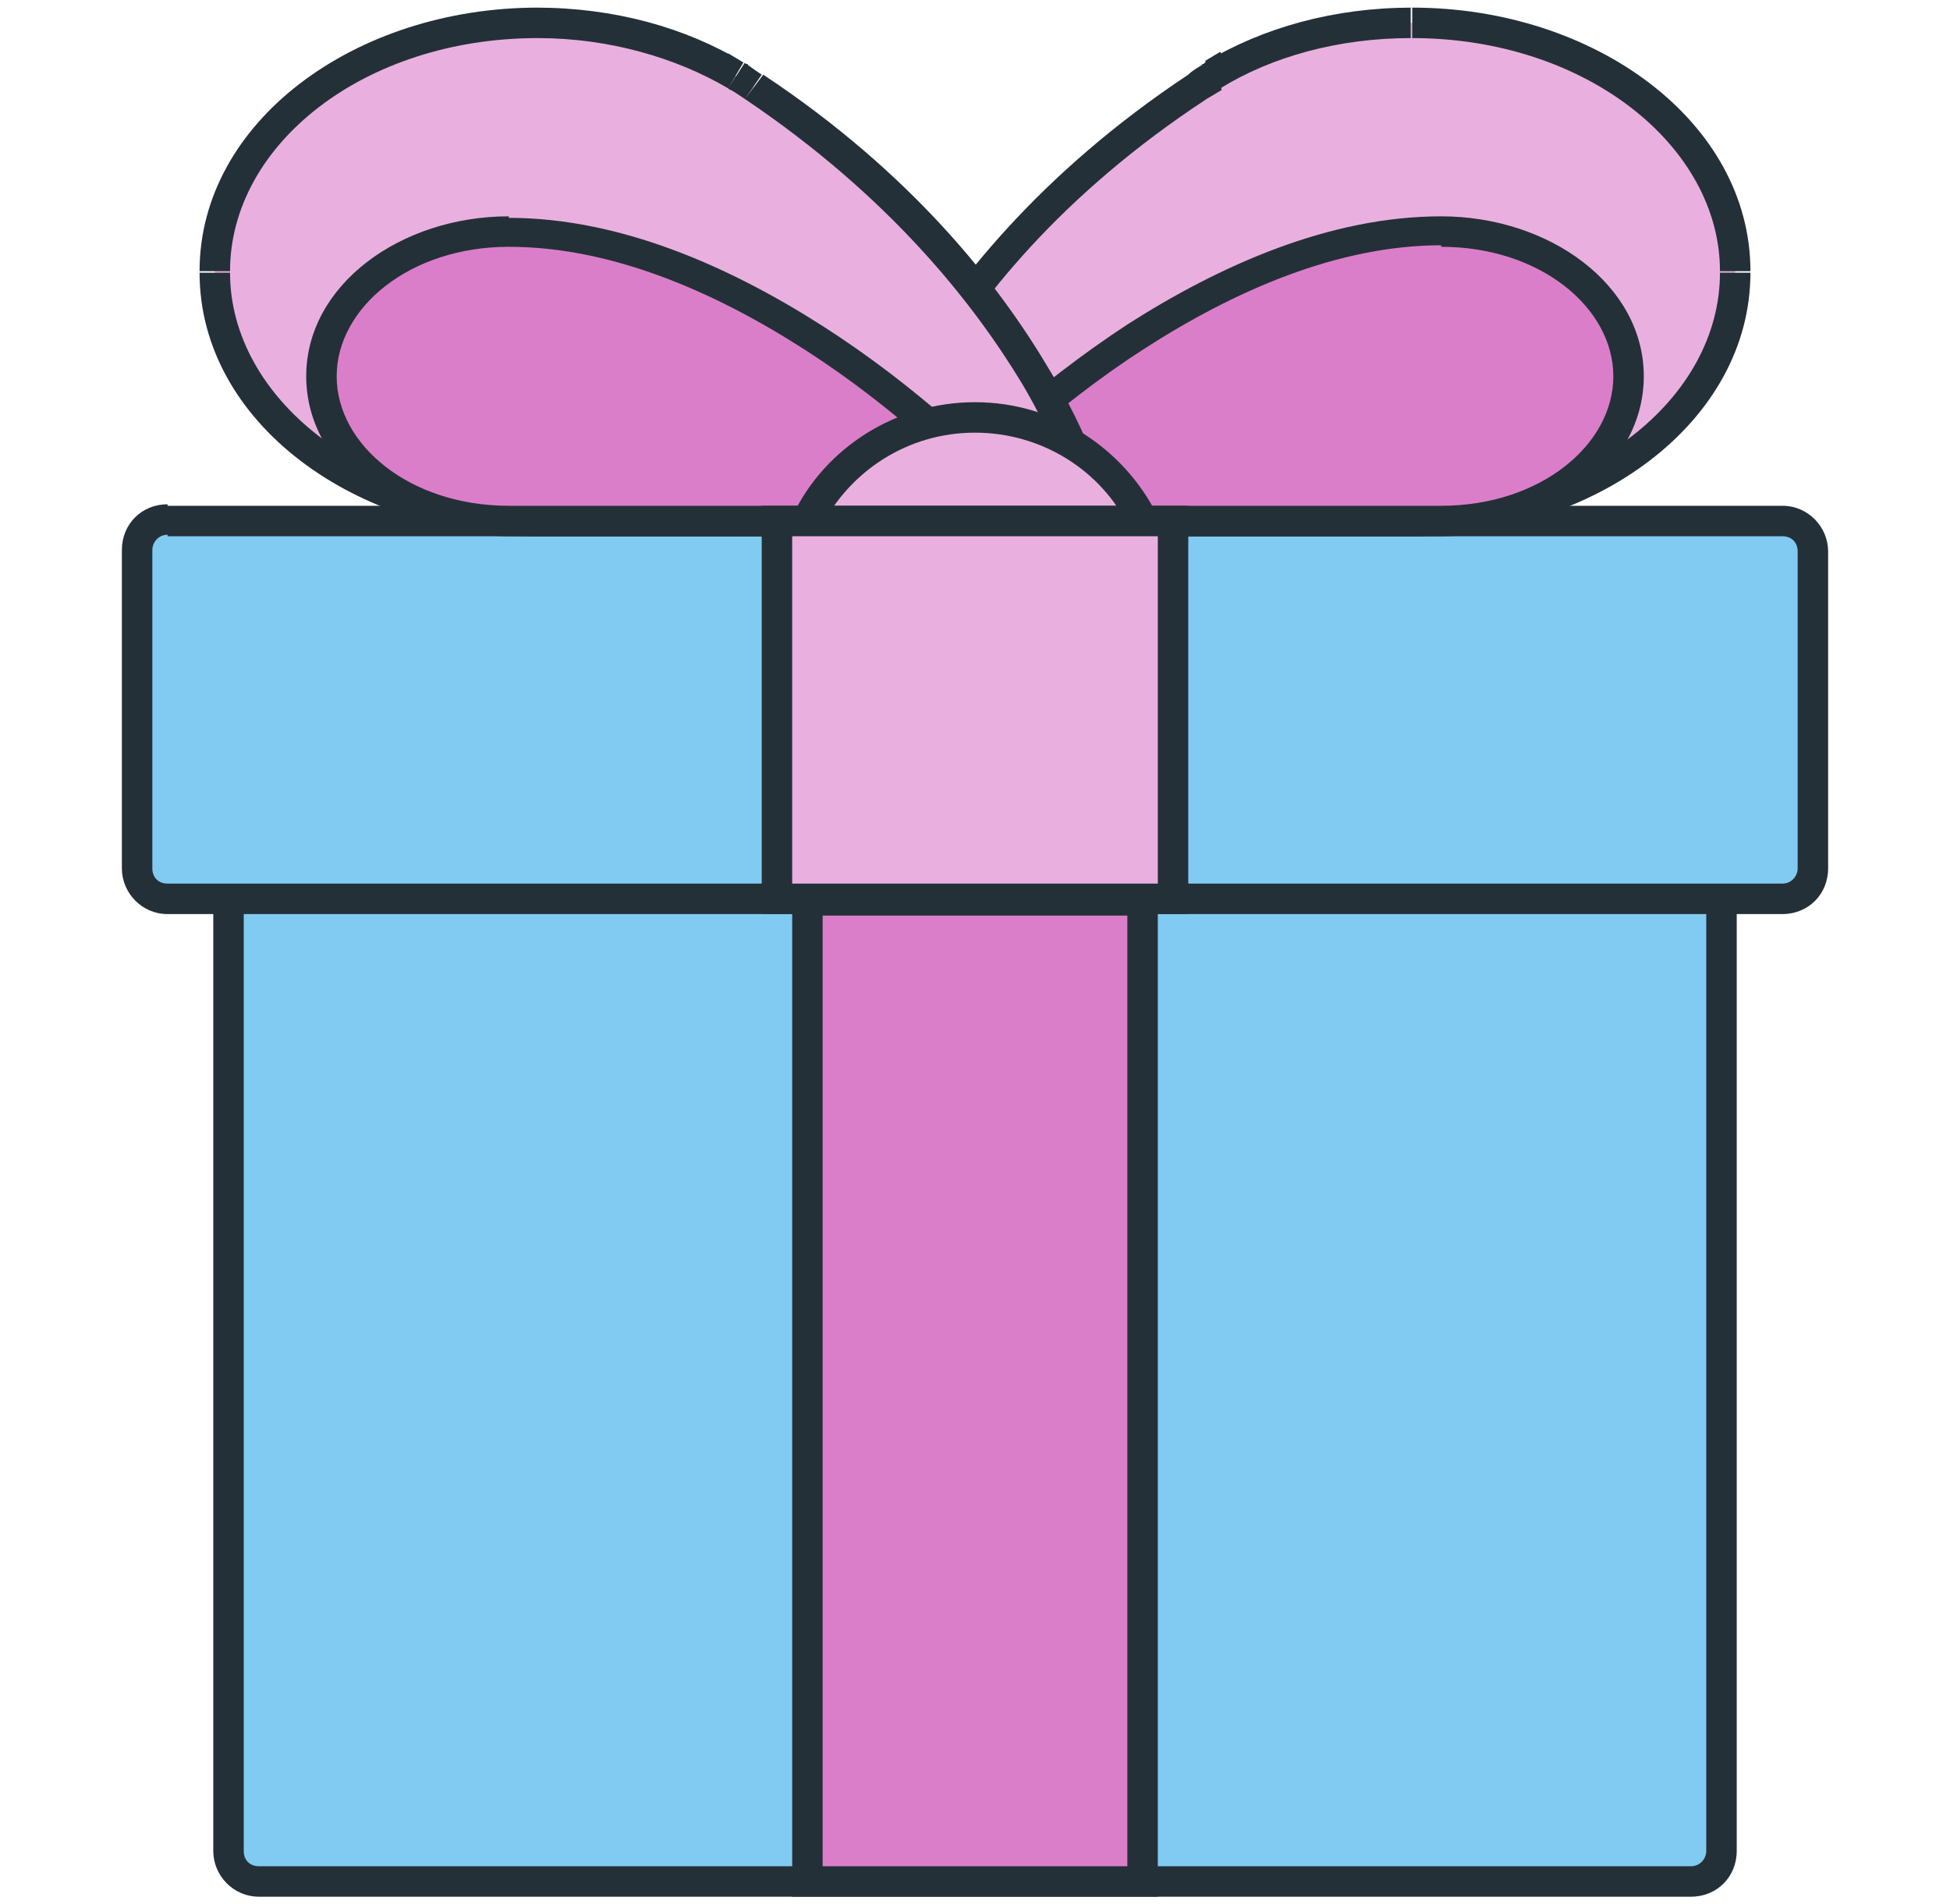 <?xml version="1.0" encoding="utf-8"?>
<!-- Generator: Adobe Illustrator 24.0.1, SVG Export Plug-In . SVG Version: 6.00 Build 0)  -->
<svg version="1.1" id="Layer_1" xmlns="http://www.w3.org/2000/svg" xmlns:xlink="http://www.w3.org/1999/xlink" x="0px" y="0px"
	 viewBox="0 0 128 125" style="enable-background:new 0 0 128 125;" xml:space="preserve">
<style type="text/css">
	.st0{fill-rule:evenodd;clip-rule:evenodd;fill:#81CBF3;}
	.st1{fill:#243038;}
	.st2{fill-rule:evenodd;clip-rule:evenodd;fill:#E9B0DF;}
	.st3{fill-rule:evenodd;clip-rule:evenodd;fill:#DB7ECA;}
</style>
<g>
	<path class="st0" d="M111,123.5H17c-1.1,0-2-0.9-2-2V54c0-1.1,0.9-2,2-2h94c1.1,0,2,0.9,2,2v67.5C113,122.6,112.1,123.5,111,123.5"
		/>
	<path class="st1" d="M112,121.5c0,0.5-0.4,1-1,1v2c1.7,0,3-1.3,3-3H112z M112,54v67.5h2V54H112z M111,53c0.6,0,1,0.4,1,1h2
		c0-1.6-1.3-3-3-3V53z M17,53h94v-2H17V53z M16,54c0-0.5,0.4-1,1-1v-2c-1.7,0-3,1.3-3,3H16z M16,121.5V54h-2v67.5H16z M17,122.5
		c-0.6,0-1-0.4-1-1h-2c0,1.6,1.3,3,3,3V122.5z M111,122.5H17v2h94V122.5z"/>
	<path class="st0" d="M117,59H11c-1.1,0-2-0.9-2-2V36.1c0-1.1,0.9-2,2-2h106c1.1,0,2,0.9,2,2V57C119,58.1,118.1,59,117,59"/>
	<path class="st1" d="M118,57c0,0.5-0.4,1-1,1v2c1.7,0,3-1.3,3-3H118z M118,36.1V57h2V36.1H118z M117,35.2c0.6,0,1,0.4,1,1h2
		c0-1.6-1.3-3-3-3V35.2z M11,35.2h106v-2H11V35.2z M10,36.1c0-0.5,0.4-1,1-1v-2c-1.7,0-3,1.3-3,3H10z M10,57V36.1H8V57H10z M11,58
		c-0.6,0-1-0.4-1-1H8c0,1.6,1.3,3,3,3V58z M117,58H11v2h106V58z"/>
	<path class="st2" d="M92.7,1.5c-4.9,0-9.4,1.3-13,3.5l0,0c-0.1,0-0.1,0.1-0.2,0.1c-0.3,0.2-0.6,0.4-0.9,0.6
		C59.2,18.6,56.1,34.2,56.1,34.2h36.6c11.7,0,21.2-7.3,21.2-16.3C113.9,8.8,104.4,1.5,92.7,1.5"/>
	<path class="st1" d="M114.9,17.8c0-9.8-10.2-17.3-22.2-17.3v2c11.4,0,20.2,7.1,20.2,15.3H114.9z M92.7,35.2
		c12,0,22.2-7.5,22.2-17.3h-2c0,8.3-8.8,15.3-20.2,15.3V35.2z M56.1,35.2h36.6v-2H56.1V35.2z M78,4.9c-9.8,6.5-15.5,13.8-18.8,19.4
		c-1.6,2.8-2.6,5.2-3.3,6.9c-0.3,0.9-0.5,1.5-0.6,2c-0.1,0.2-0.1,0.4-0.1,0.6c0,0.1,0,0.1,0,0.1c0,0,0,0,0,0c0,0,0,0,0,0
		c0,0,0,0,0,0c0,0,0,0,0,0c0,0,0,0,1,0.2c1,0.2,1,0.2,1,0.2c0,0,0,0,0,0c0,0,0,0,0,0c0,0,0,0,0,0c0,0,0,0,0,0c0,0,0-0.1,0-0.1
		c0-0.1,0.1-0.3,0.1-0.5c0.1-0.4,0.3-1.1,0.6-1.9c0.6-1.6,1.5-3.9,3.1-6.6c3.1-5.4,8.6-12.4,18.2-18.7L78,4.9z M79,4.2
		c-0.3,0.2-0.7,0.4-1,0.7l1.1,1.6c0.3-0.2,0.6-0.4,0.9-0.6L79,4.2z M79.1,4.1c0,0-0.1,0.1-0.1,0.1c0,0,0,0-0.1,0L80,5.9
		c0,0,0.1-0.1,0.1-0.1c0,0,0,0,0.1,0L79.1,4.1z M80.6,4.6L80.6,4.6l-1.9,0.8l0,0L80.6,4.6z M92.7,0.5c-5.1,0-9.8,1.3-13.6,3.6l1,1.7
		c3.4-2.1,7.8-3.3,12.5-3.3V0.5z M56.1,34.2l-1-0.2l-0.2,1.2h1.2V34.2z M78.5,5.7l0.6,0.8l0,0l0,0L78.5,5.7z M79.5,5.1L80,5.9l0,0
		L79.5,5.1z M79.7,4.9l0.9-0.4l-0.5-1.1l-1,0.6L79.7,4.9z M79.7,5l-0.9,0.4l0.4,1.1l1-0.6L79.7,5z"/>
	<path class="st3" d="M94.6,15.2c-14.1,0-28,12.3-34,18.9h34c6.8,0,12.3-4.2,12.3-9.5S101.4,15.2,94.6,15.2"/>
	<path class="st1" d="M107.9,24.7c0-6-6.2-10.5-13.3-10.5v2c6.5,0,11.3,4,11.3,8.5H107.9z M94.6,35.2c7.1,0,13.3-4.5,13.3-10.5h-2
		c0,4.5-4.8,8.5-11.3,8.5V35.2z M60.6,35.2h34v-2h-34V35.2z M94.6,14.2c-7.3,0-14.5,3.2-20.6,7.1c-6.1,4-11.1,8.7-14.2,12.1l1.5,1.3
		c3-3.3,7.9-8,13.8-11.8c5.9-3.8,12.7-6.8,19.5-6.8V14.2z M60.6,34.2l-0.7-0.7l-1.5,1.7h2.2V34.2z"/>
	<path class="st2" d="M35.3,1.5c4.9,0,9.4,1.3,13,3.5l0,0c0.1,0,0.1,0.1,0.2,0.1c0.3,0.2,0.6,0.4,0.9,0.6
		c19.3,12.9,22.5,28.5,22.5,28.5H35.3c-11.7,0-21.2-7.3-21.2-16.3C14.1,8.8,23.6,1.5,35.3,1.5"/>
	<path class="st1" d="M15.1,17.8c0-8.3,8.8-15.3,20.2-15.3v-2c-12,0-22.2,7.5-22.2,17.3H15.1z M35.3,33.2
		c-11.4,0-20.2-7.1-20.2-15.3h-2c0,9.8,10.2,17.3,22.2,17.3V33.2z M71.9,33.2H35.3v2h36.6V33.2z M48.9,6.5
		c9.5,6.4,15,13.4,18.2,18.7c1.6,2.7,2.5,5,3.1,6.6c0.3,0.8,0.5,1.4,0.6,1.9c0.1,0.2,0.1,0.4,0.1,0.5c0,0.1,0,0.1,0,0.1c0,0,0,0,0,0
		c0,0,0,0,0,0c0,0,0,0,0,0c0,0,0,0,0,0c0,0,0,0,1-0.2c1-0.2,1-0.2,1-0.2c0,0,0,0,0,0c0,0,0,0,0,0c0,0,0,0,0,0c0,0,0,0,0,0
		c0,0,0-0.1,0-0.1c0-0.1-0.1-0.3-0.1-0.6c-0.1-0.5-0.3-1.2-0.6-2c-0.6-1.7-1.6-4.1-3.3-6.9c-3.3-5.6-9-12.9-18.8-19.4L48.9,6.5z
		 M48,5.9c0.3,0.2,0.6,0.4,0.9,0.6L50,4.9c-0.3-0.2-0.6-0.4-1-0.7L48,5.9z M47.8,5.8C47.8,5.8,47.8,5.8,47.8,5.8
		c0.1,0.1,0.1,0.1,0.2,0.1l1.1-1.7c0,0,0,0-0.1,0c0,0-0.1,0-0.1-0.1L47.8,5.8z M49.3,5.3L49.3,5.3l-1.8-0.8l0,0L49.3,5.3z M35.3,2.5
		c4.7,0,9.1,1.3,12.5,3.3l1-1.7c-3.8-2.3-8.5-3.6-13.6-3.6V2.5z M71.9,34.2v1h1.2L72.9,34L71.9,34.2z M49.5,5.7l-0.6,0.8l0,0l0,0
		L49.5,5.7z M48.5,5.1L48,5.9l0,0L48.5,5.1z M48.3,4.9l0.5-0.8l-1-0.6l-0.5,1.1L48.3,4.9z M48.3,5l-0.5,0.8l1,0.6l0.4-1.1L48.3,5z"
		/>
	<path class="st3" d="M33.4,15.2c14.1,0,28,12.3,34,18.9h-34c-6.8,0-12.3-4.2-12.3-9.5S26.6,15.2,33.4,15.2"/>
	<path class="st1" d="M22.1,24.7c0-4.5,4.8-8.5,11.3-8.5v-2c-7.1,0-13.3,4.5-13.3,10.5H22.1z M33.4,33.2c-6.5,0-11.3-4-11.3-8.5h-2
		c0,6,6.2,10.5,13.3,10.5V33.2z M67.4,33.2h-34v2h34V33.2z M33.4,16.2c6.8,0,13.6,3,19.5,6.8c5.9,3.8,10.8,8.5,13.8,11.8l1.5-1.3
		c-3-3.4-8.1-8.2-14.2-12.1c-6.1-3.9-13.3-7.1-20.6-7.1V16.2z M67.4,34.2v1h2.2l-1.5-1.7L67.4,34.2z"/>
	<path class="st2" d="M75,34.2c-2-4-6.2-6.8-11-6.8c-4.8,0-9,2.8-11,6.8H75z"/>
	<path class="st1" d="M53,35.2H75v-2H53V35.2z M64,26.4c-5.2,0-9.8,3-11.9,7.3l1.8,0.9c1.9-3.7,5.7-6.2,10.1-6.2V26.4z M75.9,33.7
		c-2.2-4.3-6.7-7.3-11.9-7.3v2c4.4,0,8.3,2.5,10.1,6.2L75.9,33.7z M53,34.2l-0.9-0.4l-0.7,1.4H53V34.2z M75,34.2v1h1.6l-0.7-1.4
		L75,34.2z"/>
	<rect x="51" y="34.2" class="st2" width="26.1" height="24.8"/>
	<path class="st1" d="M50,34.2V59h2V34.2H50z M77,33.2H51v2H77V33.2z M78,59V34.2h-2V59H78z M51,60H77v-2H51V60z M51,34.2v-1h-1v1
		H51z M77,34.2h1v-1h-1V34.2z M77,59v1h1v-1H77z M51,59h-1v1h1V59z"/>
	<rect x="53" y="59.1" class="st3" width="22.1" height="64.4"/>
	<path class="st1" d="M52,59.1v64.4h2V59.1H52z M75,58.1H53v2H75V58.1z M76,123.5V59.1h-2v64.4H76z M53,124.5H75v-2H53V124.5z
		 M53,59.1v-1h-1v1H53z M75,59.1h1v-1h-1V59.1z M75,123.5v1h1v-1H75z M53,123.5h-1v1h1V123.5z"/>
</g>
</svg>
